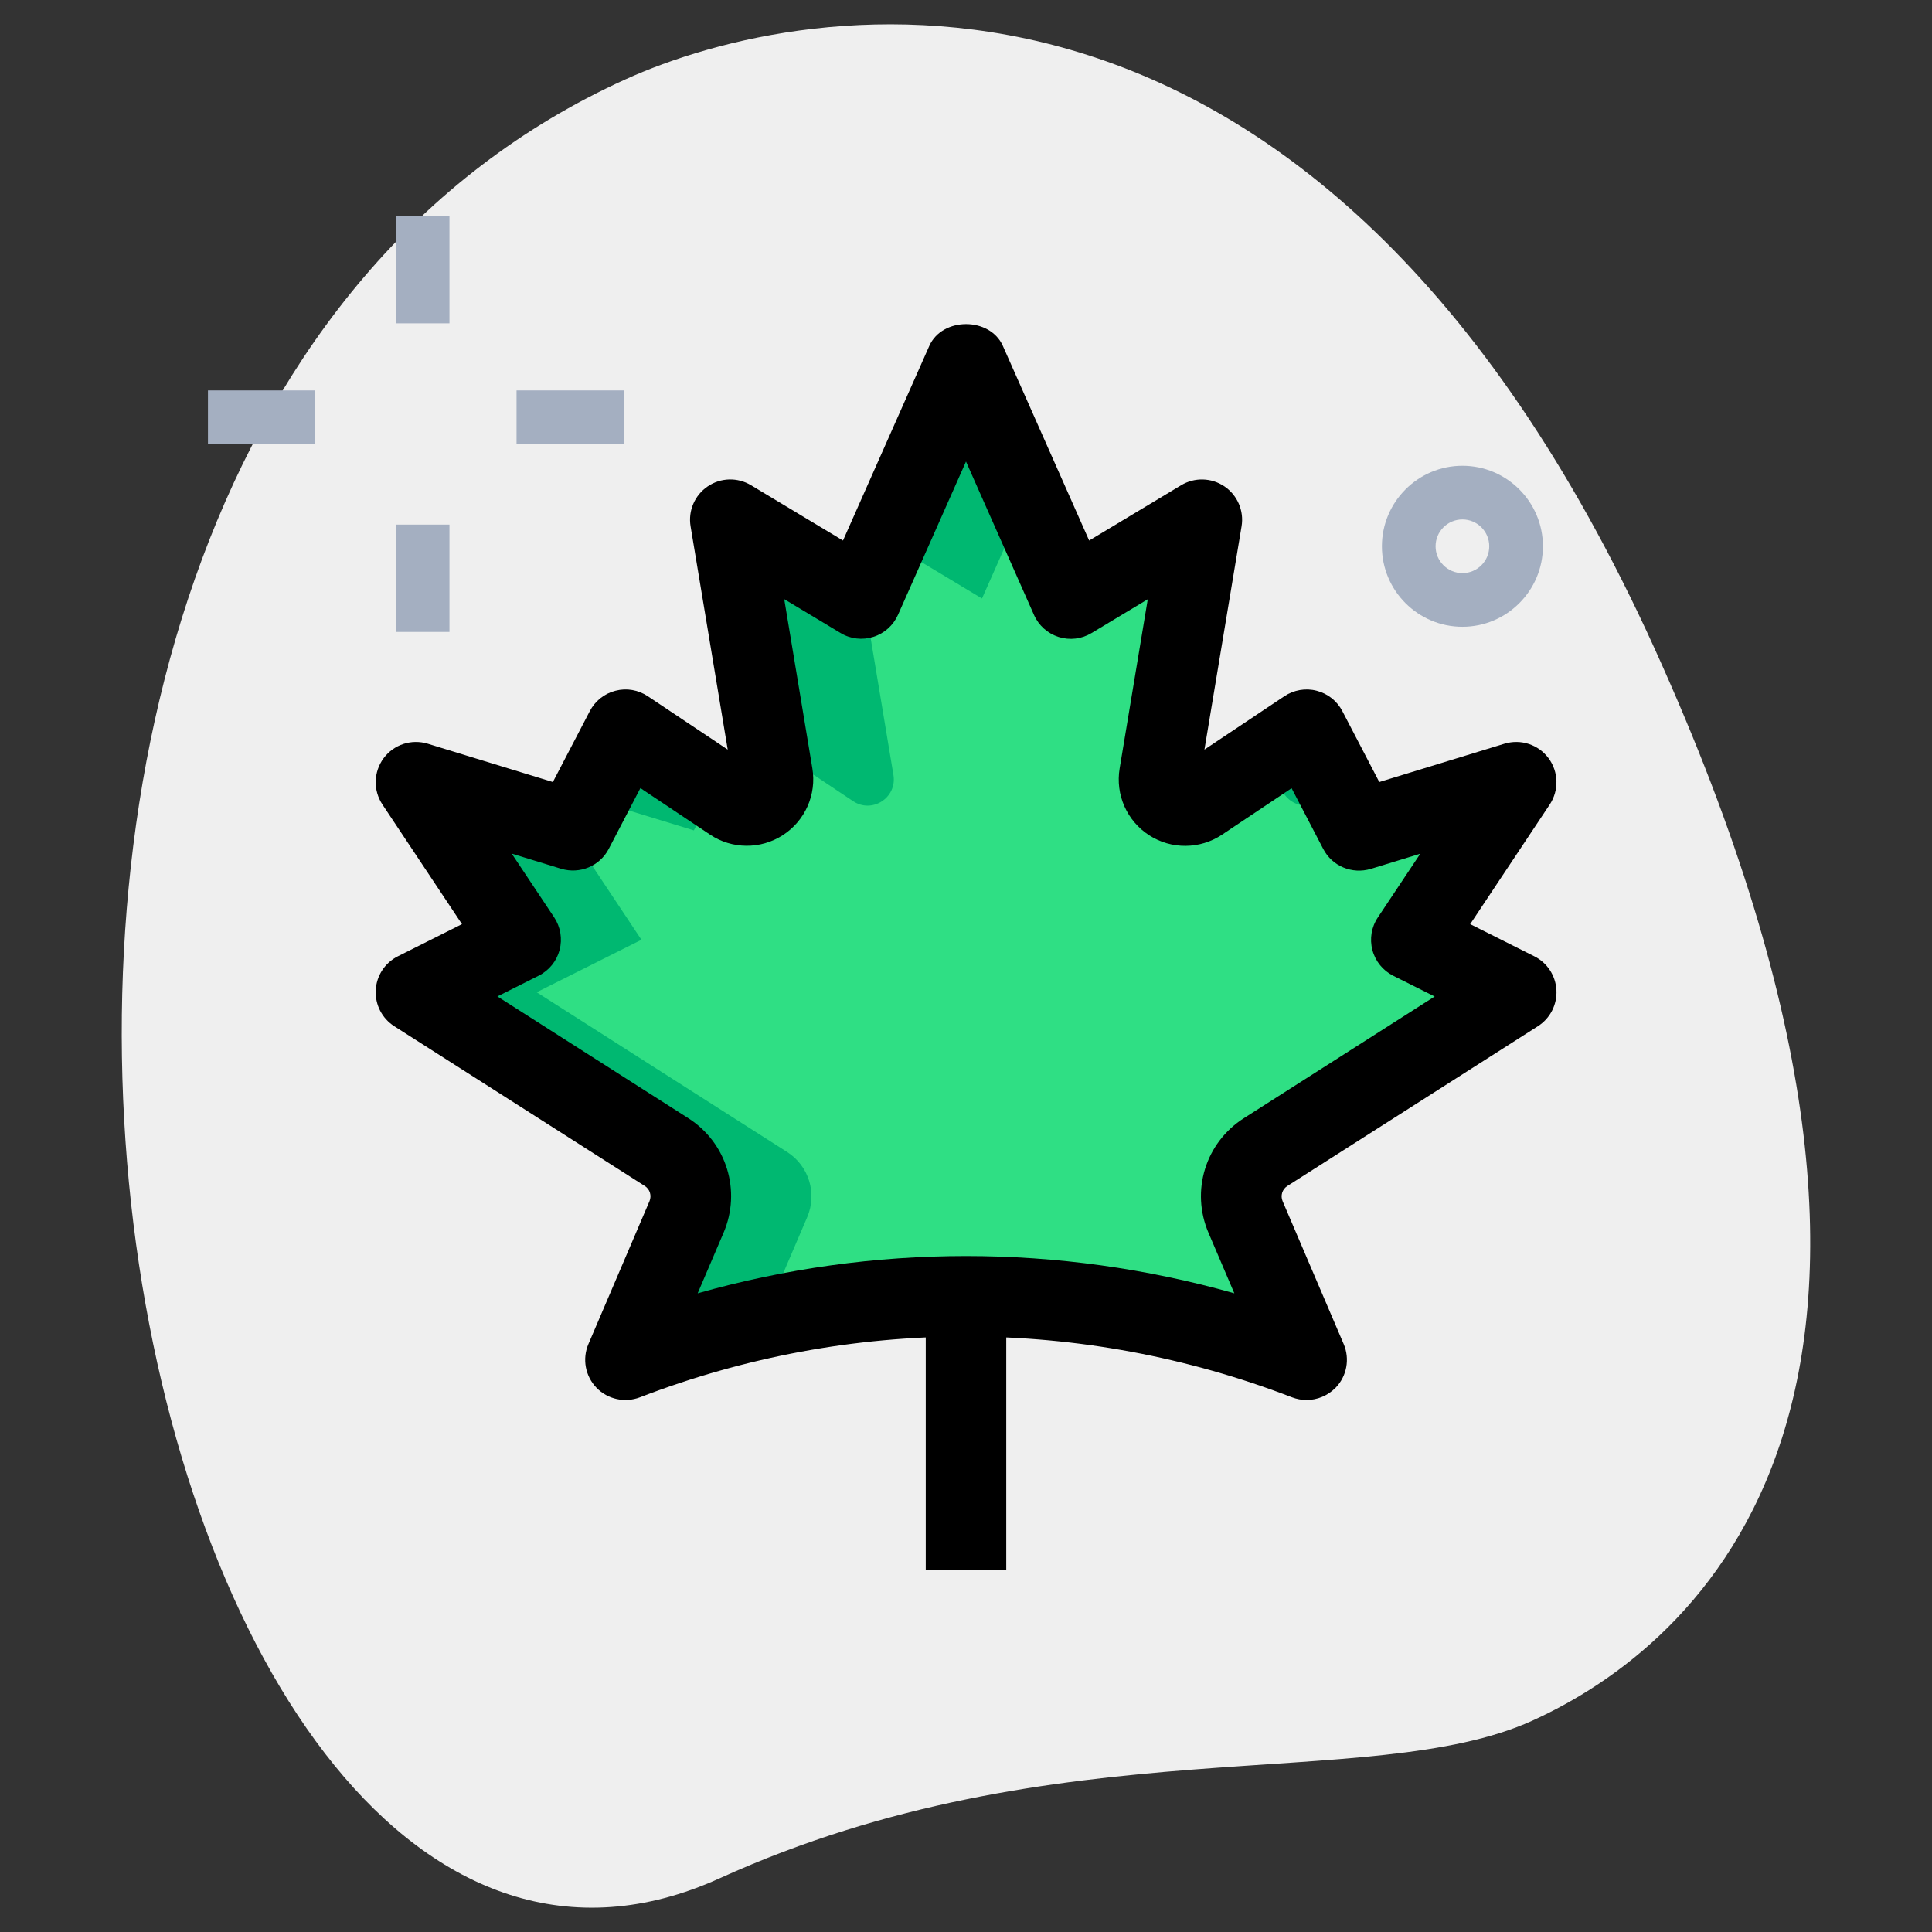 <svg xmlns="http://www.w3.org/2000/svg" enable-background="new 0 0 36 36" viewBox="0 0 36 36"><rect x="0" y="0" width="36" height="36" fill="#333333" stroke="none"/><path fill="#EFEFEF" d="M13.411,34.999c6.298-2.859,12.105-1.559,15.14-2.936c3.035-1.378,8.617-6.016,2.28-19.978S14.99-0.035,11.651,1.48C-3.981,8.575,2.256,40.062,13.411,34.999z"/><path fill="#A4AFC1" d="M27.25,11.679c-0.827,0-1.5-0.673-1.5-1.5s0.673-1.5,1.5-1.5s1.5,0.673,1.5,1.5S28.077,11.679,27.25,11.679z M27.25,9.679c-0.276,0-0.5,0.224-0.5,0.5s0.224,0.5,0.5,0.5s0.5-0.224,0.5-0.5S27.526,9.679,27.25,9.679z"/><rect width="1" height="2" x="7.375" y="4.025" fill="#A4AFC1"/><rect width="1" height="2" x="7.375" y="9.775" fill="#A4AFC1"/><rect width="2" height="1" x="3.875" y="7.275" fill="#A4AFC1"/><rect width="2" height="1" x="9.625" y="7.275" fill="#A4AFC1"/><path fill="#2FDF84" d="M18,6.75l1.952,4.402l2.44-1.467l-0.791,4.756c-0.07,0.422,0.397,0.725,0.752,0.487l1.991-1.33l0.976,1.875l2.929-0.897l-1.952,2.935l1.952,0.978l-4.669,2.978c-0.404,0.257-0.562,0.77-0.373,1.211l1.137,2.66l0,0c-4.084-1.574-8.606-1.574-12.69,0l0,0l1.137-2.66c0.188-0.441,0.03-0.953-0.373-1.211L7.75,18.489l1.952-0.978L7.75,14.576l2.929,0.897l0.976-1.875l1.991,1.33c0.356,0.238,0.822-0.065,0.752-0.487l-0.791-4.756l2.44,1.467L18,6.75z"/><polygon fill="#00B871" points="27.571 15.473 27.674 15.441 28.25 14.576 27.262 14.879"/><polygon fill="#00B871" points="18.298 11.152 19.125 9.287 18 6.75 16.521 10.084"/><polygon fill="#00B871" points="22.163 11.064 22.393 9.685 21.729 10.084"/><path fill="#00B871" d="M24.604 14.928l.322-.215-.581-1.115-.397.265-.096.577C23.782 14.863 24.249 15.166 24.604 14.928zM19.125 24.208c1.773.113 3.534.479 5.22 1.129l-.323-.755C22.41 24.229 20.764 24.103 19.125 24.208zM11.655 25.337c.841-.324 1.703-.565 2.573-.755l.814-1.904c.188-.441.03-.953-.373-1.211L10 18.489l1.952-.978-1.377-2.07L7.75 14.576l1.952 2.935L7.75 18.489l4.669 2.977c.404.257.562.77.373 1.211L11.655 25.337zM15.896 14.928c.355.238.822-.065.752-.487l-.562-3.376-.039.088-2.44-1.467.695 4.179L15.896 14.928z"/><polygon fill="#00B871" points="12.929 15.473 13.324 14.713 11.655 13.598 10.988 14.879"/><g><rect width="1.5" height="5.094" x="17.25" y="24.156"/></g><g><path d="M24.345,26.087c-0.091,0-0.182-0.017-0.27-0.05c-3.918-1.51-8.233-1.51-12.151,0c-0.281,0.107-0.601,0.038-0.81-0.179s-0.268-0.538-0.149-0.815l1.137-2.66c0.044-0.104,0.008-0.223-0.086-0.283l-4.669-2.978c-0.228-0.145-0.359-0.401-0.346-0.671c0.014-0.27,0.171-0.511,0.413-0.632l1.194-0.599l-1.482-2.229c-0.175-0.264-0.166-0.609,0.023-0.864c0.189-0.254,0.517-0.361,0.821-0.269l2.332,0.714l0.688-1.321c0.098-0.189,0.272-0.328,0.479-0.38c0.207-0.054,0.425-0.016,0.603,0.103l1.488,0.994l-0.692-4.161c-0.048-0.289,0.076-0.579,0.318-0.743c0.241-0.165,0.558-0.174,0.809-0.022l1.713,1.03l1.608-3.626c0.24-0.542,1.131-0.542,1.371,0l1.608,3.626l1.713-1.03c0.25-0.151,0.566-0.143,0.809,0.022c0.242,0.165,0.366,0.455,0.318,0.743l-0.692,4.161l1.488-0.994c0.177-0.118,0.397-0.157,0.603-0.103c0.207,0.053,0.381,0.191,0.479,0.38l0.688,1.321l2.332-0.714c0.305-0.092,0.632,0.015,0.821,0.269s0.198,0.6,0.023,0.864l-1.482,2.229l1.194,0.599c0.242,0.121,0.399,0.362,0.413,0.632c0.014,0.27-0.118,0.526-0.346,0.671l-4.669,2.978c-0.095,0.061-0.131,0.179-0.087,0.283l1.137,2.66c0.119,0.277,0.06,0.599-0.149,0.815C24.741,26.007,24.545,26.087,24.345,26.087z M9.268,18.567l3.555,2.267c0.717,0.457,0.994,1.356,0.659,2.138L13,24.099c3.272-0.926,6.728-0.926,10,0l-0.481-1.126c-0.335-0.782-0.058-1.681,0.66-2.138l3.554-2.267l-0.771-0.386c-0.192-0.096-0.334-0.27-0.389-0.478c-0.055-0.208-0.019-0.429,0.101-0.608l0.791-1.188l-0.923,0.283c-0.347,0.103-0.718-0.05-0.885-0.371l-0.59-1.133l-1.296,0.866c-0.411,0.274-0.944,0.278-1.358,0.011c-0.416-0.269-0.631-0.757-0.55-1.245l0.524-3.153l-1.048,0.63c-0.185,0.112-0.405,0.138-0.613,0.073c-0.205-0.065-0.373-0.215-0.459-0.411L18,8.6l-1.267,2.856c-0.087,0.196-0.254,0.346-0.459,0.411c-0.206,0.065-0.428,0.04-0.613-0.073l-1.048-0.63l0.524,3.153c0.081,0.488-0.134,0.976-0.55,1.245c-0.414,0.267-0.948,0.264-1.358-0.011l-1.296-0.866l-0.59,1.133c-0.167,0.321-0.539,0.474-0.885,0.371l-0.923-0.283l0.791,1.188c0.119,0.179,0.155,0.4,0.101,0.608c-0.055,0.208-0.197,0.382-0.389,0.478L9.268,18.567z"/></g></svg>